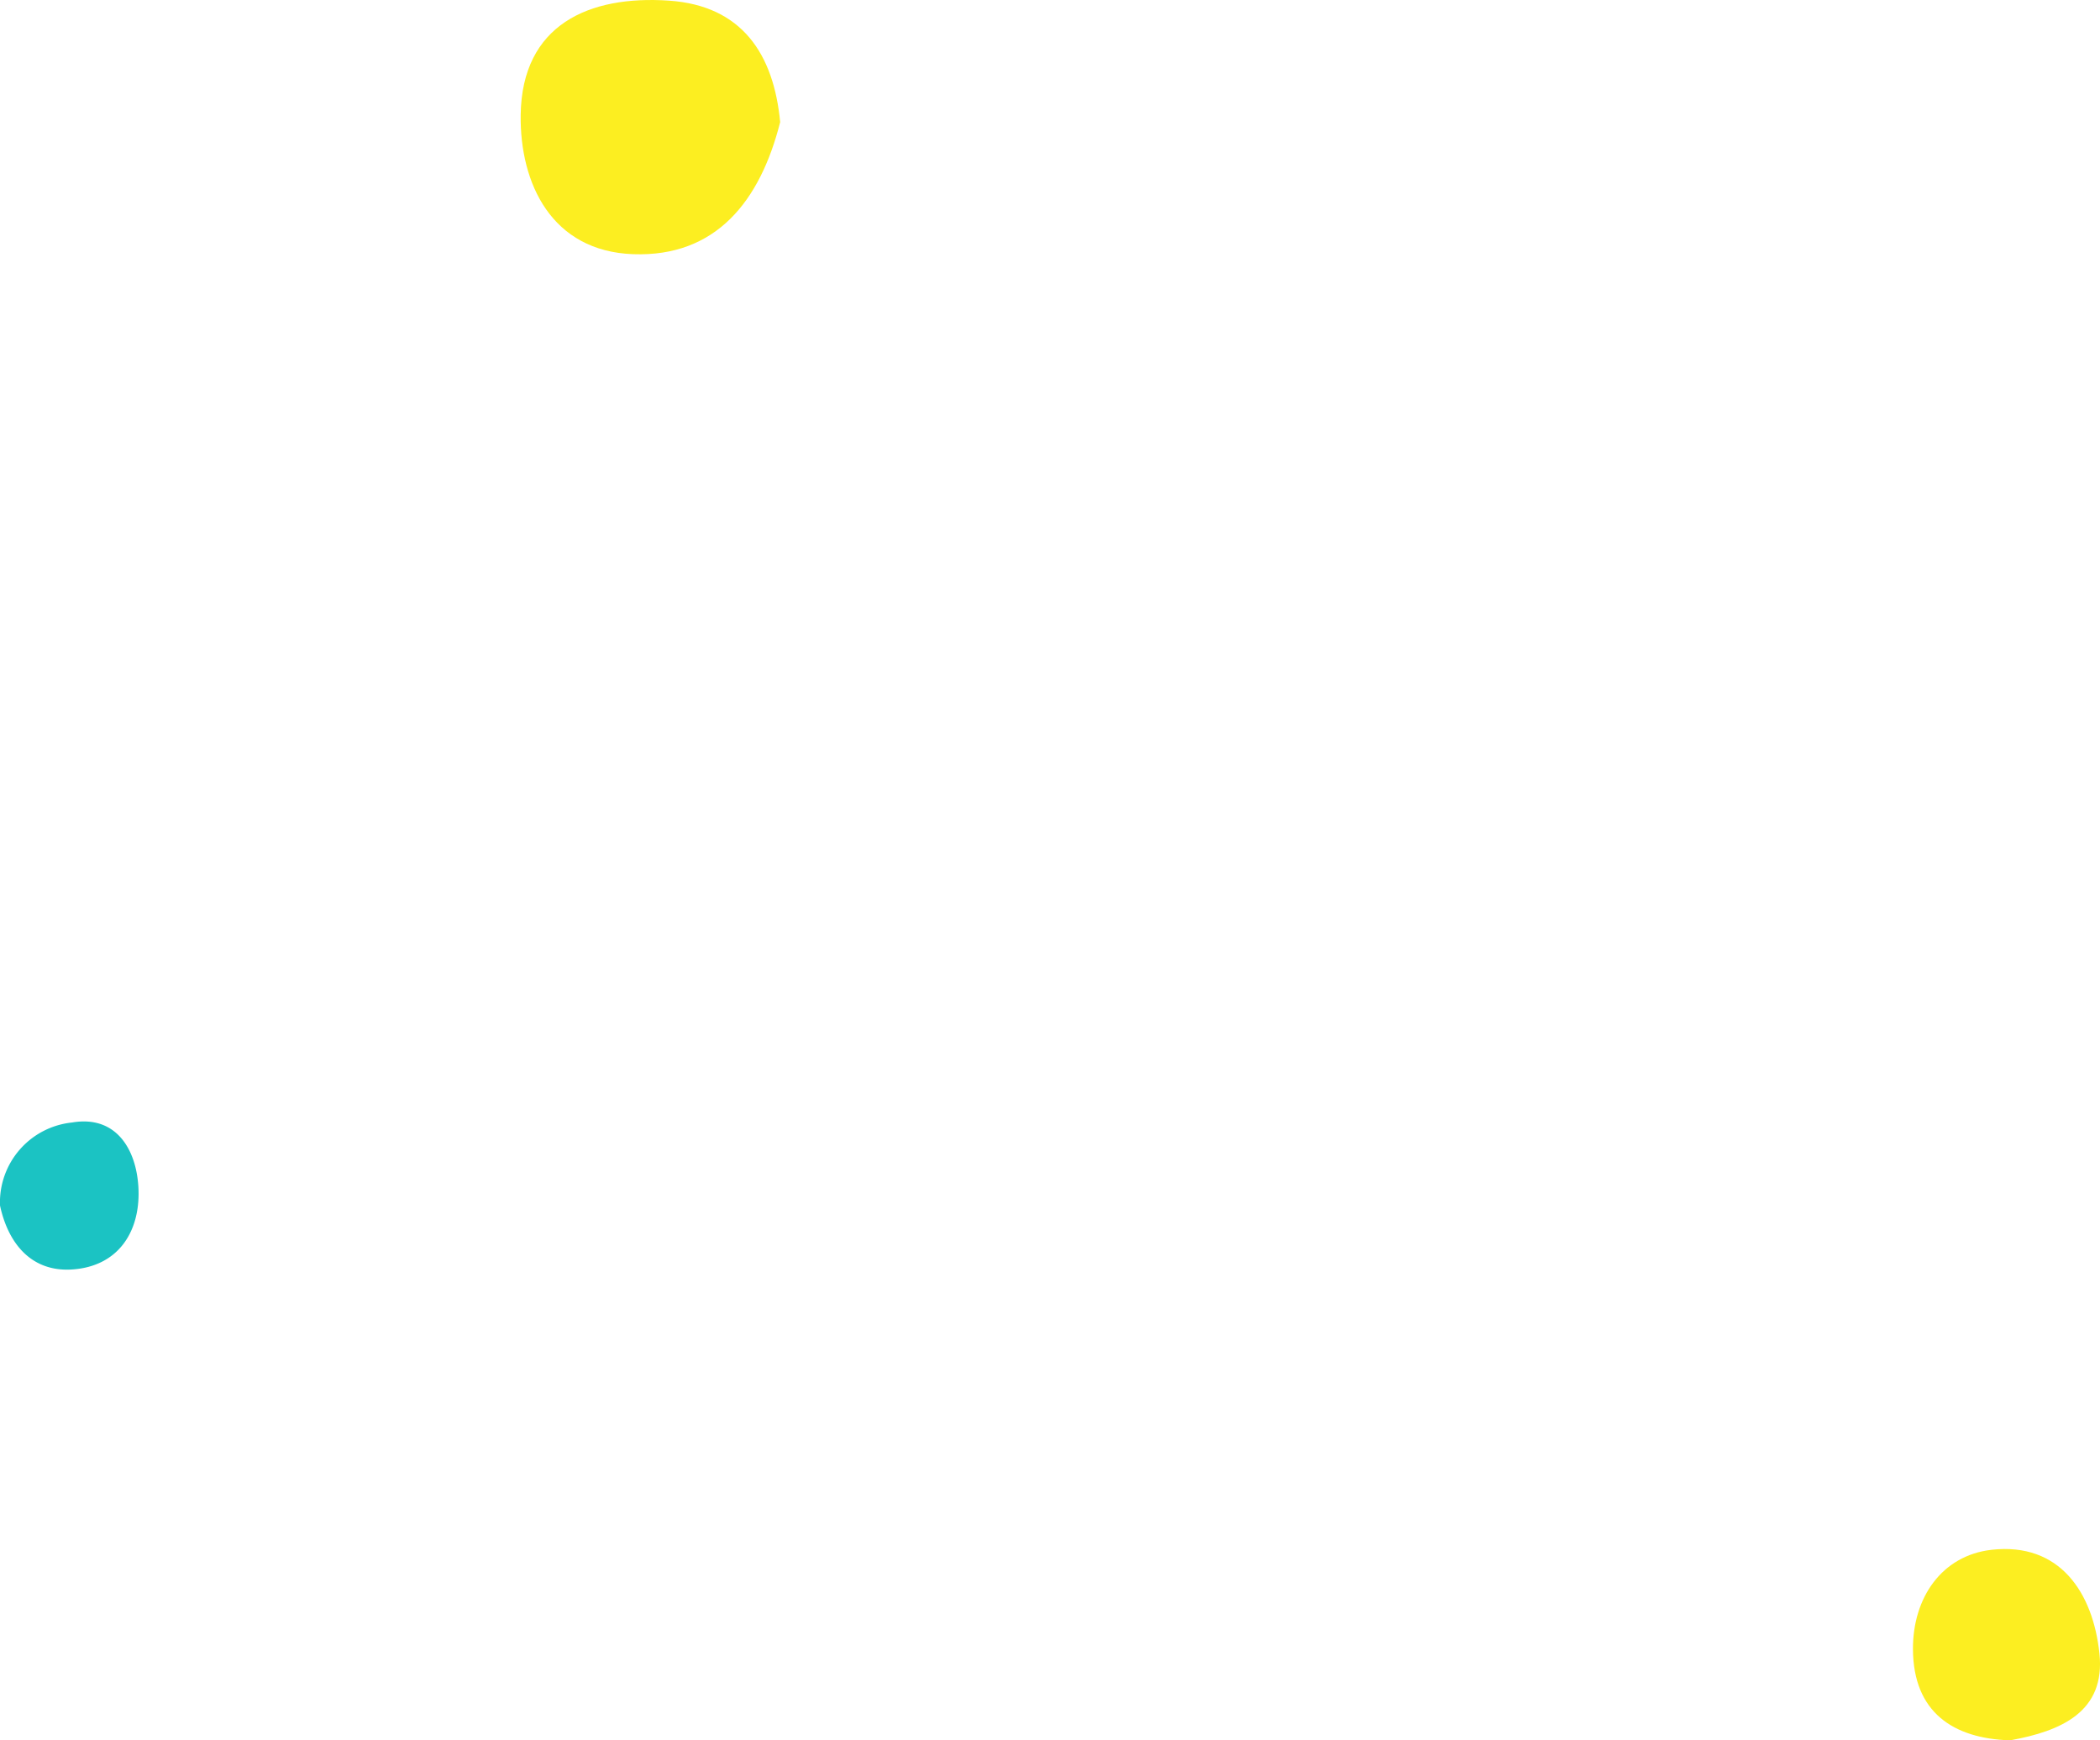 <svg xmlns="http://www.w3.org/2000/svg" width="121" height="100.255" viewBox="0 0 121 100.255">
  <g id="グループ_1852" data-name="グループ 1852" transform="translate(-615.069 -923.725)">
    <path id="パス_1668" data-name="パス 1668" d="M497.618,954.113a4.628,4.628,0,0,1,4.152-4.776c2.534-.432,3.689,1.537,3.82,3.689.158,2.581-1.159,4.64-3.887,4.781-2.252.116-3.607-1.457-4.086-3.694" transform="translate(117.451 39.052)" fill="#1bc3c3"/>
    <path id="パス_1670" data-name="パス 1670" d="M534.52,995.135c-3.268-.1-5.575-1.613-5.593-5.248-.015-2.952,1.65-5.4,4.529-5.728,3.939-.442,5.844,2.471,6.216,5.971.356,3.352-2.193,4.475-5.151,5.006" transform="translate(196.365 28.845)" fill="#fcee21"/>
    <path id="パス_1667" data-name="パス 1667" d="M510.124,928.678c-1.152,4.55-3.7,7.768-8.462,7.6-4.7-.166-6.541-4.069-6.487-8.026.072-5.191,3.931-6.9,8.553-6.579,4.191.289,6.029,3.068,6.4,7.007" transform="translate(149.895 2.09)" fill="#fcee21"/>
  </g>
</svg>
